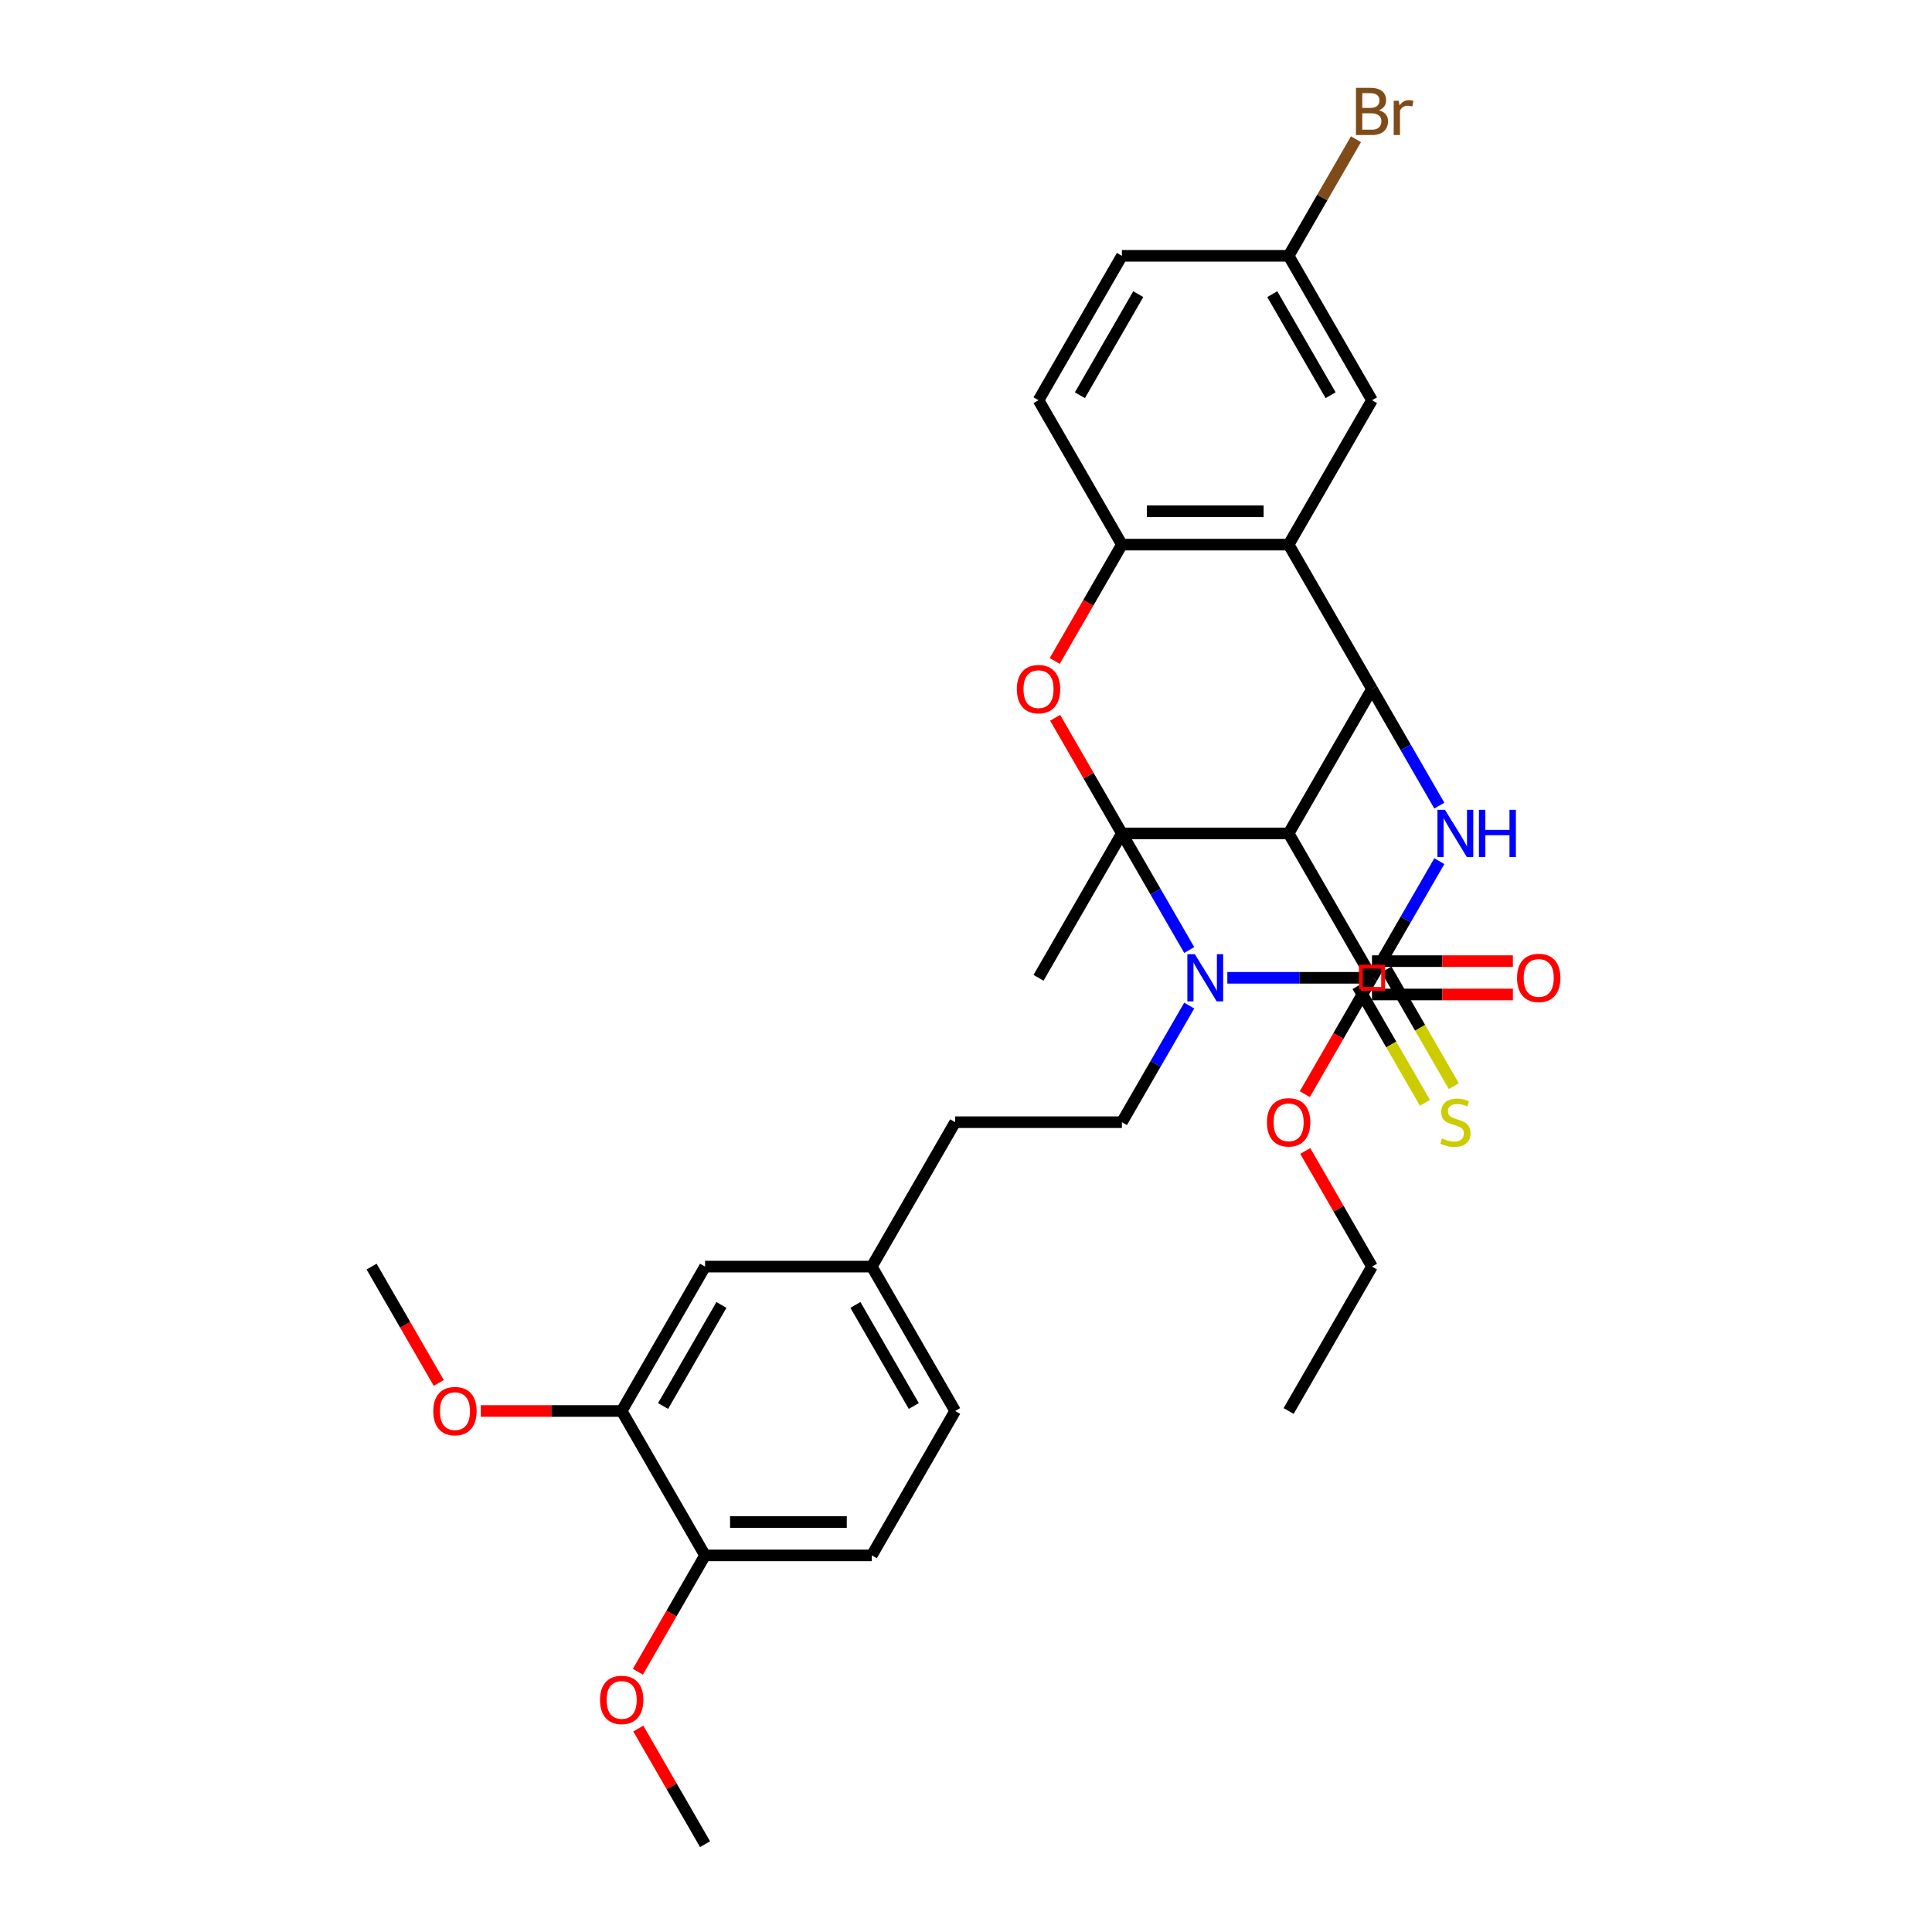 <?xml version='1.0' encoding='iso-8859-1'?>
<svg version='1.1' baseProfile='full'
              xmlns='http://www.w3.org/2000/svg'
                      xmlns:rdkit='http://www.rdkit.org/xml'
                      xmlns:xlink='http://www.w3.org/1999/xlink'
                  xml:space='preserve'
width='1000px' height='1000px' viewBox='0 0 1000 1000'>
<!-- END OF HEADER -->
<rect style='opacity:1.0;fill:#FFFFFF;stroke:none' width='1000' height='1000' x='0' y='0'> </rect>
<path class='bond-0' d='M 580.692,431.371 L 598.117,461.552' style='fill:none;fill-rule:evenodd;stroke:#000000;stroke-width:6px;stroke-linecap:butt;stroke-linejoin:miter;stroke-opacity:1' />
<path class='bond-0' d='M 598.117,461.552 L 615.541,491.732' style='fill:none;fill-rule:evenodd;stroke:#0000FF;stroke-width:6px;stroke-linecap:butt;stroke-linejoin:miter;stroke-opacity:1' />
<path class='bond-2' d='M 580.692,431.371 L 666.993,431.371' style='fill:none;fill-rule:evenodd;stroke:#000000;stroke-width:6px;stroke-linecap:butt;stroke-linejoin:miter;stroke-opacity:1' />
<path class='bond-5' d='M 580.692,431.371 L 563.416,401.449' style='fill:none;fill-rule:evenodd;stroke:#000000;stroke-width:6px;stroke-linecap:butt;stroke-linejoin:miter;stroke-opacity:1' />
<path class='bond-5' d='M 563.416,401.449 L 546.141,371.527' style='fill:none;fill-rule:evenodd;stroke:#FF0000;stroke-width:6px;stroke-linecap:butt;stroke-linejoin:miter;stroke-opacity:1' />
<path class='bond-17' d='M 580.692,431.371 L 537.541,506.11' style='fill:none;fill-rule:evenodd;stroke:#000000;stroke-width:6px;stroke-linecap:butt;stroke-linejoin:miter;stroke-opacity:1' />
<path class='bond-1' d='M 635.269,506.11 L 672.706,506.11' style='fill:none;fill-rule:evenodd;stroke:#0000FF;stroke-width:6px;stroke-linecap:butt;stroke-linejoin:miter;stroke-opacity:1' />
<path class='bond-1' d='M 672.706,506.11 L 710.144,506.11' style='fill:none;fill-rule:evenodd;stroke:#000000;stroke-width:6px;stroke-linecap:butt;stroke-linejoin:miter;stroke-opacity:1' />
<path class='bond-9' d='M 615.541,520.488 L 598.117,550.669' style='fill:none;fill-rule:evenodd;stroke:#0000FF;stroke-width:6px;stroke-linecap:butt;stroke-linejoin:miter;stroke-opacity:1' />
<path class='bond-9' d='M 598.117,550.669 L 580.692,580.849' style='fill:none;fill-rule:evenodd;stroke:#000000;stroke-width:6px;stroke-linecap:butt;stroke-linejoin:miter;stroke-opacity:1' />
<path class='bond-10' d='M 702.67,510.425 L 720.105,540.623' style='fill:none;fill-rule:evenodd;stroke:#000000;stroke-width:6px;stroke-linecap:butt;stroke-linejoin:miter;stroke-opacity:1' />
<path class='bond-10' d='M 720.105,540.623 L 737.54,570.821' style='fill:none;fill-rule:evenodd;stroke:#CCCC00;stroke-width:6px;stroke-linecap:butt;stroke-linejoin:miter;stroke-opacity:1' />
<path class='bond-10' d='M 717.618,501.795 L 735.053,531.993' style='fill:none;fill-rule:evenodd;stroke:#000000;stroke-width:6px;stroke-linecap:butt;stroke-linejoin:miter;stroke-opacity:1' />
<path class='bond-10' d='M 735.053,531.993 L 752.487,562.191' style='fill:none;fill-rule:evenodd;stroke:#CCCC00;stroke-width:6px;stroke-linecap:butt;stroke-linejoin:miter;stroke-opacity:1' />
<path class='bond-33' d='M 710.144,506.11 L 727.569,475.929' style='fill:none;fill-rule:evenodd;stroke:#000000;stroke-width:6px;stroke-linecap:butt;stroke-linejoin:miter;stroke-opacity:1' />
<path class='bond-33' d='M 727.569,475.929 L 744.994,445.749' style='fill:none;fill-rule:evenodd;stroke:#0000FF;stroke-width:6px;stroke-linecap:butt;stroke-linejoin:miter;stroke-opacity:1' />
<path class='bond-3' d='M 666.993,431.371 L 710.144,356.632' style='fill:none;fill-rule:evenodd;stroke:#000000;stroke-width:6px;stroke-linecap:butt;stroke-linejoin:miter;stroke-opacity:1' />
<path class='bond-8' d='M 666.993,431.371 L 710.144,506.11' style='fill:none;fill-rule:evenodd;stroke:#000000;stroke-width:6px;stroke-linecap:butt;stroke-linejoin:miter;stroke-opacity:1' />
<path class='bond-4' d='M 710.144,356.632 L 727.569,386.812' style='fill:none;fill-rule:evenodd;stroke:#000000;stroke-width:6px;stroke-linecap:butt;stroke-linejoin:miter;stroke-opacity:1' />
<path class='bond-4' d='M 727.569,386.812 L 744.994,416.993' style='fill:none;fill-rule:evenodd;stroke:#0000FF;stroke-width:6px;stroke-linecap:butt;stroke-linejoin:miter;stroke-opacity:1' />
<path class='bond-32' d='M 710.144,356.632 L 666.993,281.892' style='fill:none;fill-rule:evenodd;stroke:#000000;stroke-width:6px;stroke-linecap:butt;stroke-linejoin:miter;stroke-opacity:1' />
<path class='bond-7' d='M 545.922,342.116 L 563.307,312.004' style='fill:none;fill-rule:evenodd;stroke:#FF0000;stroke-width:6px;stroke-linecap:butt;stroke-linejoin:miter;stroke-opacity:1' />
<path class='bond-7' d='M 563.307,312.004 L 580.692,281.892' style='fill:none;fill-rule:evenodd;stroke:#000000;stroke-width:6px;stroke-linecap:butt;stroke-linejoin:miter;stroke-opacity:1' />
<path class='bond-6' d='M 666.993,281.892 L 580.692,281.892' style='fill:none;fill-rule:evenodd;stroke:#000000;stroke-width:6px;stroke-linecap:butt;stroke-linejoin:miter;stroke-opacity:1' />
<path class='bond-6' d='M 654.048,264.632 L 593.637,264.632' style='fill:none;fill-rule:evenodd;stroke:#000000;stroke-width:6px;stroke-linecap:butt;stroke-linejoin:miter;stroke-opacity:1' />
<path class='bond-12' d='M 666.993,281.892 L 710.144,207.153' style='fill:none;fill-rule:evenodd;stroke:#000000;stroke-width:6px;stroke-linecap:butt;stroke-linejoin:miter;stroke-opacity:1' />
<path class='bond-16' d='M 580.692,281.892 L 537.541,207.153' style='fill:none;fill-rule:evenodd;stroke:#000000;stroke-width:6px;stroke-linecap:butt;stroke-linejoin:miter;stroke-opacity:1' />
<path class='bond-14' d='M 710.144,514.74 L 746.606,514.74' style='fill:none;fill-rule:evenodd;stroke:#000000;stroke-width:6px;stroke-linecap:butt;stroke-linejoin:miter;stroke-opacity:1' />
<path class='bond-14' d='M 746.606,514.74 L 783.069,514.74' style='fill:none;fill-rule:evenodd;stroke:#FF0000;stroke-width:6px;stroke-linecap:butt;stroke-linejoin:miter;stroke-opacity:1' />
<path class='bond-14' d='M 710.144,497.48 L 746.606,497.48' style='fill:none;fill-rule:evenodd;stroke:#000000;stroke-width:6px;stroke-linecap:butt;stroke-linejoin:miter;stroke-opacity:1' />
<path class='bond-14' d='M 746.606,497.48 L 783.069,497.48' style='fill:none;fill-rule:evenodd;stroke:#FF0000;stroke-width:6px;stroke-linecap:butt;stroke-linejoin:miter;stroke-opacity:1' />
<path class='bond-22' d='M 710.144,506.11 L 692.759,536.222' style='fill:none;fill-rule:evenodd;stroke:#000000;stroke-width:6px;stroke-linecap:butt;stroke-linejoin:miter;stroke-opacity:1' />
<path class='bond-22' d='M 692.759,536.222 L 675.374,566.333' style='fill:none;fill-rule:evenodd;stroke:#FF0000;stroke-width:6px;stroke-linecap:butt;stroke-linejoin:miter;stroke-opacity:1' />
<path class='bond-21' d='M 580.692,580.849 L 494.39,580.849' style='fill:none;fill-rule:evenodd;stroke:#000000;stroke-width:6px;stroke-linecap:butt;stroke-linejoin:miter;stroke-opacity:1' />
<path class='bond-11' d='M 321.788,730.328 L 364.938,655.589' style='fill:none;fill-rule:evenodd;stroke:#000000;stroke-width:6px;stroke-linecap:butt;stroke-linejoin:miter;stroke-opacity:1' />
<path class='bond-11' d='M 343.208,727.747 L 373.414,675.43' style='fill:none;fill-rule:evenodd;stroke:#000000;stroke-width:6px;stroke-linecap:butt;stroke-linejoin:miter;stroke-opacity:1' />
<path class='bond-25' d='M 321.788,730.328 L 285.325,730.328' style='fill:none;fill-rule:evenodd;stroke:#000000;stroke-width:6px;stroke-linecap:butt;stroke-linejoin:miter;stroke-opacity:1' />
<path class='bond-25' d='M 285.325,730.328 L 248.863,730.328' style='fill:none;fill-rule:evenodd;stroke:#FF0000;stroke-width:6px;stroke-linecap:butt;stroke-linejoin:miter;stroke-opacity:1' />
<path class='bond-35' d='M 321.788,730.328 L 364.938,805.067' style='fill:none;fill-rule:evenodd;stroke:#000000;stroke-width:6px;stroke-linecap:butt;stroke-linejoin:miter;stroke-opacity:1' />
<path class='bond-34' d='M 710.144,207.153 L 666.993,132.414' style='fill:none;fill-rule:evenodd;stroke:#000000;stroke-width:6px;stroke-linecap:butt;stroke-linejoin:miter;stroke-opacity:1' />
<path class='bond-34' d='M 688.723,204.573 L 658.518,152.255' style='fill:none;fill-rule:evenodd;stroke:#000000;stroke-width:6px;stroke-linecap:butt;stroke-linejoin:miter;stroke-opacity:1' />
<path class='bond-13' d='M 364.938,805.067 L 451.24,805.067' style='fill:none;fill-rule:evenodd;stroke:#000000;stroke-width:6px;stroke-linecap:butt;stroke-linejoin:miter;stroke-opacity:1' />
<path class='bond-13' d='M 377.883,787.807 L 438.294,787.807' style='fill:none;fill-rule:evenodd;stroke:#000000;stroke-width:6px;stroke-linecap:butt;stroke-linejoin:miter;stroke-opacity:1' />
<path class='bond-27' d='M 364.938,805.067 L 347.553,835.179' style='fill:none;fill-rule:evenodd;stroke:#000000;stroke-width:6px;stroke-linecap:butt;stroke-linejoin:miter;stroke-opacity:1' />
<path class='bond-27' d='M 347.553,835.179 L 330.168,865.29' style='fill:none;fill-rule:evenodd;stroke:#FF0000;stroke-width:6px;stroke-linecap:butt;stroke-linejoin:miter;stroke-opacity:1' />
<path class='bond-15' d='M 364.938,655.589 L 451.24,655.589' style='fill:none;fill-rule:evenodd;stroke:#000000;stroke-width:6px;stroke-linecap:butt;stroke-linejoin:miter;stroke-opacity:1' />
<path class='bond-23' d='M 537.541,207.153 L 580.692,132.414' style='fill:none;fill-rule:evenodd;stroke:#000000;stroke-width:6px;stroke-linecap:butt;stroke-linejoin:miter;stroke-opacity:1' />
<path class='bond-23' d='M 558.962,204.573 L 589.167,152.255' style='fill:none;fill-rule:evenodd;stroke:#000000;stroke-width:6px;stroke-linecap:butt;stroke-linejoin:miter;stroke-opacity:1' />
<path class='bond-18' d='M 451.24,805.067 L 494.39,730.328' style='fill:none;fill-rule:evenodd;stroke:#000000;stroke-width:6px;stroke-linecap:butt;stroke-linejoin:miter;stroke-opacity:1' />
<path class='bond-19' d='M 666.993,132.414 L 580.692,132.414' style='fill:none;fill-rule:evenodd;stroke:#000000;stroke-width:6px;stroke-linecap:butt;stroke-linejoin:miter;stroke-opacity:1' />
<path class='bond-26' d='M 666.993,132.414 L 684.418,102.233' style='fill:none;fill-rule:evenodd;stroke:#000000;stroke-width:6px;stroke-linecap:butt;stroke-linejoin:miter;stroke-opacity:1' />
<path class='bond-26' d='M 684.418,102.233 L 701.843,72.053' style='fill:none;fill-rule:evenodd;stroke:#7F4C19;stroke-width:6px;stroke-linecap:butt;stroke-linejoin:miter;stroke-opacity:1' />
<path class='bond-20' d='M 451.24,655.589 L 494.39,580.849' style='fill:none;fill-rule:evenodd;stroke:#000000;stroke-width:6px;stroke-linecap:butt;stroke-linejoin:miter;stroke-opacity:1' />
<path class='bond-24' d='M 451.24,655.589 L 494.39,730.328' style='fill:none;fill-rule:evenodd;stroke:#000000;stroke-width:6px;stroke-linecap:butt;stroke-linejoin:miter;stroke-opacity:1' />
<path class='bond-24' d='M 442.764,675.43 L 472.97,727.747' style='fill:none;fill-rule:evenodd;stroke:#000000;stroke-width:6px;stroke-linecap:butt;stroke-linejoin:miter;stroke-opacity:1' />
<path class='bond-28' d='M 675.593,595.745 L 692.869,625.667' style='fill:none;fill-rule:evenodd;stroke:#FF0000;stroke-width:6px;stroke-linecap:butt;stroke-linejoin:miter;stroke-opacity:1' />
<path class='bond-28' d='M 692.869,625.667 L 710.144,655.589' style='fill:none;fill-rule:evenodd;stroke:#000000;stroke-width:6px;stroke-linecap:butt;stroke-linejoin:miter;stroke-opacity:1' />
<path class='bond-29' d='M 227.105,715.812 L 209.72,685.7' style='fill:none;fill-rule:evenodd;stroke:#FF0000;stroke-width:6px;stroke-linecap:butt;stroke-linejoin:miter;stroke-opacity:1' />
<path class='bond-29' d='M 209.72,685.7 L 192.335,655.589' style='fill:none;fill-rule:evenodd;stroke:#000000;stroke-width:6px;stroke-linecap:butt;stroke-linejoin:miter;stroke-opacity:1' />
<path class='bond-30' d='M 330.388,894.702 L 347.663,924.624' style='fill:none;fill-rule:evenodd;stroke:#FF0000;stroke-width:6px;stroke-linecap:butt;stroke-linejoin:miter;stroke-opacity:1' />
<path class='bond-30' d='M 347.663,924.624 L 364.938,954.545' style='fill:none;fill-rule:evenodd;stroke:#000000;stroke-width:6px;stroke-linecap:butt;stroke-linejoin:miter;stroke-opacity:1' />
<path class='bond-31' d='M 710.144,655.589 L 666.993,730.328' style='fill:none;fill-rule:evenodd;stroke:#000000;stroke-width:6px;stroke-linecap:butt;stroke-linejoin:miter;stroke-opacity:1' />
<path  class='atom-1' d='M 618.44 493.89
L 626.449 506.835
Q 627.243 508.112, 628.52 510.425
Q 629.797 512.738, 629.866 512.876
L 629.866 493.89
L 633.111 493.89
L 633.111 518.33
L 629.763 518.33
L 621.167 504.177
Q 620.166 502.52, 619.096 500.621
Q 618.06 498.723, 617.75 498.136
L 617.75 518.33
L 614.574 518.33
L 614.574 493.89
L 618.44 493.89
' fill='#0000FF'/>
<path  class='atom-5' d='M 747.892 419.151
L 755.901 432.096
Q 756.695 433.373, 757.972 435.686
Q 759.249 437.999, 759.318 438.137
L 759.318 419.151
L 762.563 419.151
L 762.563 443.591
L 759.215 443.591
L 750.619 429.438
Q 749.618 427.781, 748.548 425.882
Q 747.512 423.984, 747.202 423.397
L 747.202 443.591
L 744.026 443.591
L 744.026 419.151
L 747.892 419.151
' fill='#0000FF'/>
<path  class='atom-5' d='M 765.498 419.151
L 768.812 419.151
L 768.812 429.541
L 781.308 429.541
L 781.308 419.151
L 784.622 419.151
L 784.622 443.591
L 781.308 443.591
L 781.308 432.303
L 768.812 432.303
L 768.812 443.591
L 765.498 443.591
L 765.498 419.151
' fill='#0000FF'/>
<path  class='atom-6' d='M 526.322 356.701
Q 526.322 350.832, 529.222 347.553
Q 532.121 344.273, 537.541 344.273
Q 542.961 344.273, 545.861 347.553
Q 548.76 350.832, 548.76 356.701
Q 548.76 362.638, 545.826 366.021
Q 542.892 369.37, 537.541 369.37
Q 532.156 369.37, 529.222 366.021
Q 526.322 362.673, 526.322 356.701
M 537.541 366.608
Q 541.269 366.608, 543.272 364.123
Q 545.308 361.603, 545.308 356.701
Q 545.308 351.902, 543.272 349.486
Q 541.269 347.035, 537.541 347.035
Q 533.813 347.035, 531.776 349.451
Q 529.774 351.868, 529.774 356.701
Q 529.774 361.637, 531.776 364.123
Q 533.813 366.608, 537.541 366.608
' fill='#FF0000'/>
<path  class='atom-11' d='M 746.391 589.238
Q 746.667 589.341, 747.806 589.825
Q 748.945 590.308, 750.188 590.619
Q 751.465 590.895, 752.708 590.895
Q 755.021 590.895, 756.367 589.79
Q 757.713 588.651, 757.713 586.683
Q 757.713 585.337, 757.023 584.509
Q 756.367 583.68, 755.331 583.231
Q 754.296 582.783, 752.57 582.265
Q 750.395 581.609, 749.083 580.987
Q 747.806 580.366, 746.874 579.054
Q 745.976 577.743, 745.976 575.533
Q 745.976 572.461, 748.048 570.562
Q 750.153 568.664, 754.296 568.664
Q 757.126 568.664, 760.337 570.01
L 759.543 572.668
Q 756.609 571.46, 754.399 571.46
Q 752.017 571.46, 750.706 572.461
Q 749.394 573.427, 749.428 575.119
Q 749.428 576.431, 750.084 577.225
Q 750.775 578.019, 751.741 578.467
Q 752.742 578.916, 754.399 579.434
Q 756.609 580.124, 757.92 580.815
Q 759.232 581.505, 760.164 582.921
Q 761.131 584.301, 761.131 586.683
Q 761.131 590.066, 758.852 591.896
Q 756.609 593.691, 752.846 593.691
Q 750.671 593.691, 749.014 593.208
Q 747.392 592.759, 745.458 591.965
L 746.391 589.238
' fill='#CCCC00'/>
<path  class='atom-15' d='M 785.226 506.179
Q 785.226 500.311, 788.126 497.031
Q 791.026 493.752, 796.445 493.752
Q 801.865 493.752, 804.765 497.031
Q 807.665 500.311, 807.665 506.179
Q 807.665 512.117, 804.73 515.5
Q 801.796 518.848, 796.445 518.848
Q 791.06 518.848, 788.126 515.5
Q 785.226 512.151, 785.226 506.179
M 796.445 516.087
Q 800.174 516.087, 802.176 513.601
Q 804.212 511.081, 804.212 506.179
Q 804.212 501.381, 802.176 498.964
Q 800.174 496.513, 796.445 496.513
Q 792.717 496.513, 790.68 498.93
Q 788.678 501.346, 788.678 506.179
Q 788.678 511.116, 790.68 513.601
Q 792.717 516.087, 796.445 516.087
' fill='#FF0000'/>
<path  class='atom-23' d='M 655.774 580.918
Q 655.774 575.05, 658.674 571.77
Q 661.574 568.491, 666.993 568.491
Q 672.413 568.491, 675.313 571.77
Q 678.212 575.05, 678.212 580.918
Q 678.212 586.856, 675.278 590.239
Q 672.344 593.587, 666.993 593.587
Q 661.608 593.587, 658.674 590.239
Q 655.774 586.89, 655.774 580.918
M 666.993 590.826
Q 670.721 590.826, 672.724 588.34
Q 674.76 585.82, 674.76 580.918
Q 674.76 576.12, 672.724 573.704
Q 670.721 571.253, 666.993 571.253
Q 663.265 571.253, 661.228 573.669
Q 659.226 576.086, 659.226 580.918
Q 659.226 585.855, 661.228 588.34
Q 663.265 590.826, 666.993 590.826
' fill='#FF0000'/>
<path  class='atom-26' d='M 224.267 730.397
Q 224.267 724.528, 227.167 721.249
Q 230.066 717.969, 235.486 717.969
Q 240.906 717.969, 243.806 721.249
Q 246.705 724.528, 246.705 730.397
Q 246.705 736.334, 243.771 739.717
Q 240.837 743.066, 235.486 743.066
Q 230.101 743.066, 227.167 739.717
Q 224.267 736.369, 224.267 730.397
M 235.486 740.304
Q 239.214 740.304, 241.217 737.819
Q 243.253 735.299, 243.253 730.397
Q 243.253 725.598, 241.217 723.182
Q 239.214 720.731, 235.486 720.731
Q 231.758 720.731, 229.721 723.148
Q 227.719 725.564, 227.719 730.397
Q 227.719 735.333, 229.721 737.819
Q 231.758 740.304, 235.486 740.304
' fill='#FF0000'/>
<path  class='atom-27' d='M 713.717 57.053
Q 716.064 57.709, 717.238 59.159
Q 718.446 60.575, 718.446 62.68
Q 718.446 66.063, 716.271 67.996
Q 714.131 69.895, 710.058 69.895
L 701.842 69.895
L 701.842 45.455
L 709.057 45.455
Q 713.234 45.455, 715.339 47.146
Q 717.445 48.838, 717.445 51.944
Q 717.445 55.638, 713.717 57.053
M 705.121 48.216
L 705.121 55.88
L 709.057 55.88
Q 711.473 55.88, 712.716 54.913
Q 713.993 53.912, 713.993 51.944
Q 713.993 48.216, 709.057 48.216
L 705.121 48.216
M 710.058 67.133
Q 712.44 67.133, 713.717 65.994
Q 714.994 64.855, 714.994 62.68
Q 714.994 60.678, 713.579 59.677
Q 712.198 58.641, 709.54 58.641
L 705.121 58.641
L 705.121 67.133
L 710.058 67.133
' fill='#7F4C19'/>
<path  class='atom-27' d='M 724.004 52.151
L 724.384 54.602
Q 726.248 51.841, 729.286 51.841
Q 730.252 51.841, 731.564 52.186
L 731.046 55.086
Q 729.562 54.741, 728.733 54.741
Q 727.283 54.741, 726.317 55.327
Q 725.385 55.88, 724.625 57.226
L 724.625 69.895
L 721.38 69.895
L 721.38 52.151
L 724.004 52.151
' fill='#7F4C19'/>
<path  class='atom-28' d='M 310.568 879.875
Q 310.568 874.007, 313.468 870.727
Q 316.368 867.448, 321.788 867.448
Q 327.207 867.448, 330.107 870.727
Q 333.007 874.007, 333.007 879.875
Q 333.007 885.813, 330.073 889.196
Q 327.138 892.544, 321.788 892.544
Q 316.402 892.544, 313.468 889.196
Q 310.568 885.847, 310.568 879.875
M 321.788 889.783
Q 325.516 889.783, 327.518 887.297
Q 329.555 884.777, 329.555 879.875
Q 329.555 875.077, 327.518 872.66
Q 325.516 870.21, 321.788 870.21
Q 318.059 870.21, 316.023 872.626
Q 314.02 875.042, 314.02 879.875
Q 314.02 884.812, 316.023 887.297
Q 318.059 889.783, 321.788 889.783
' fill='#FF0000'/>
<path d='M 704.391,511.864 L 704.391,500.357 L 715.897,500.357 L 715.897,511.864 L 704.391,511.864' style='fill:none;stroke:#FF0000;stroke-width:2px;stroke-linecap:butt;stroke-linejoin:miter;stroke-opacity:1;' />
</svg>
